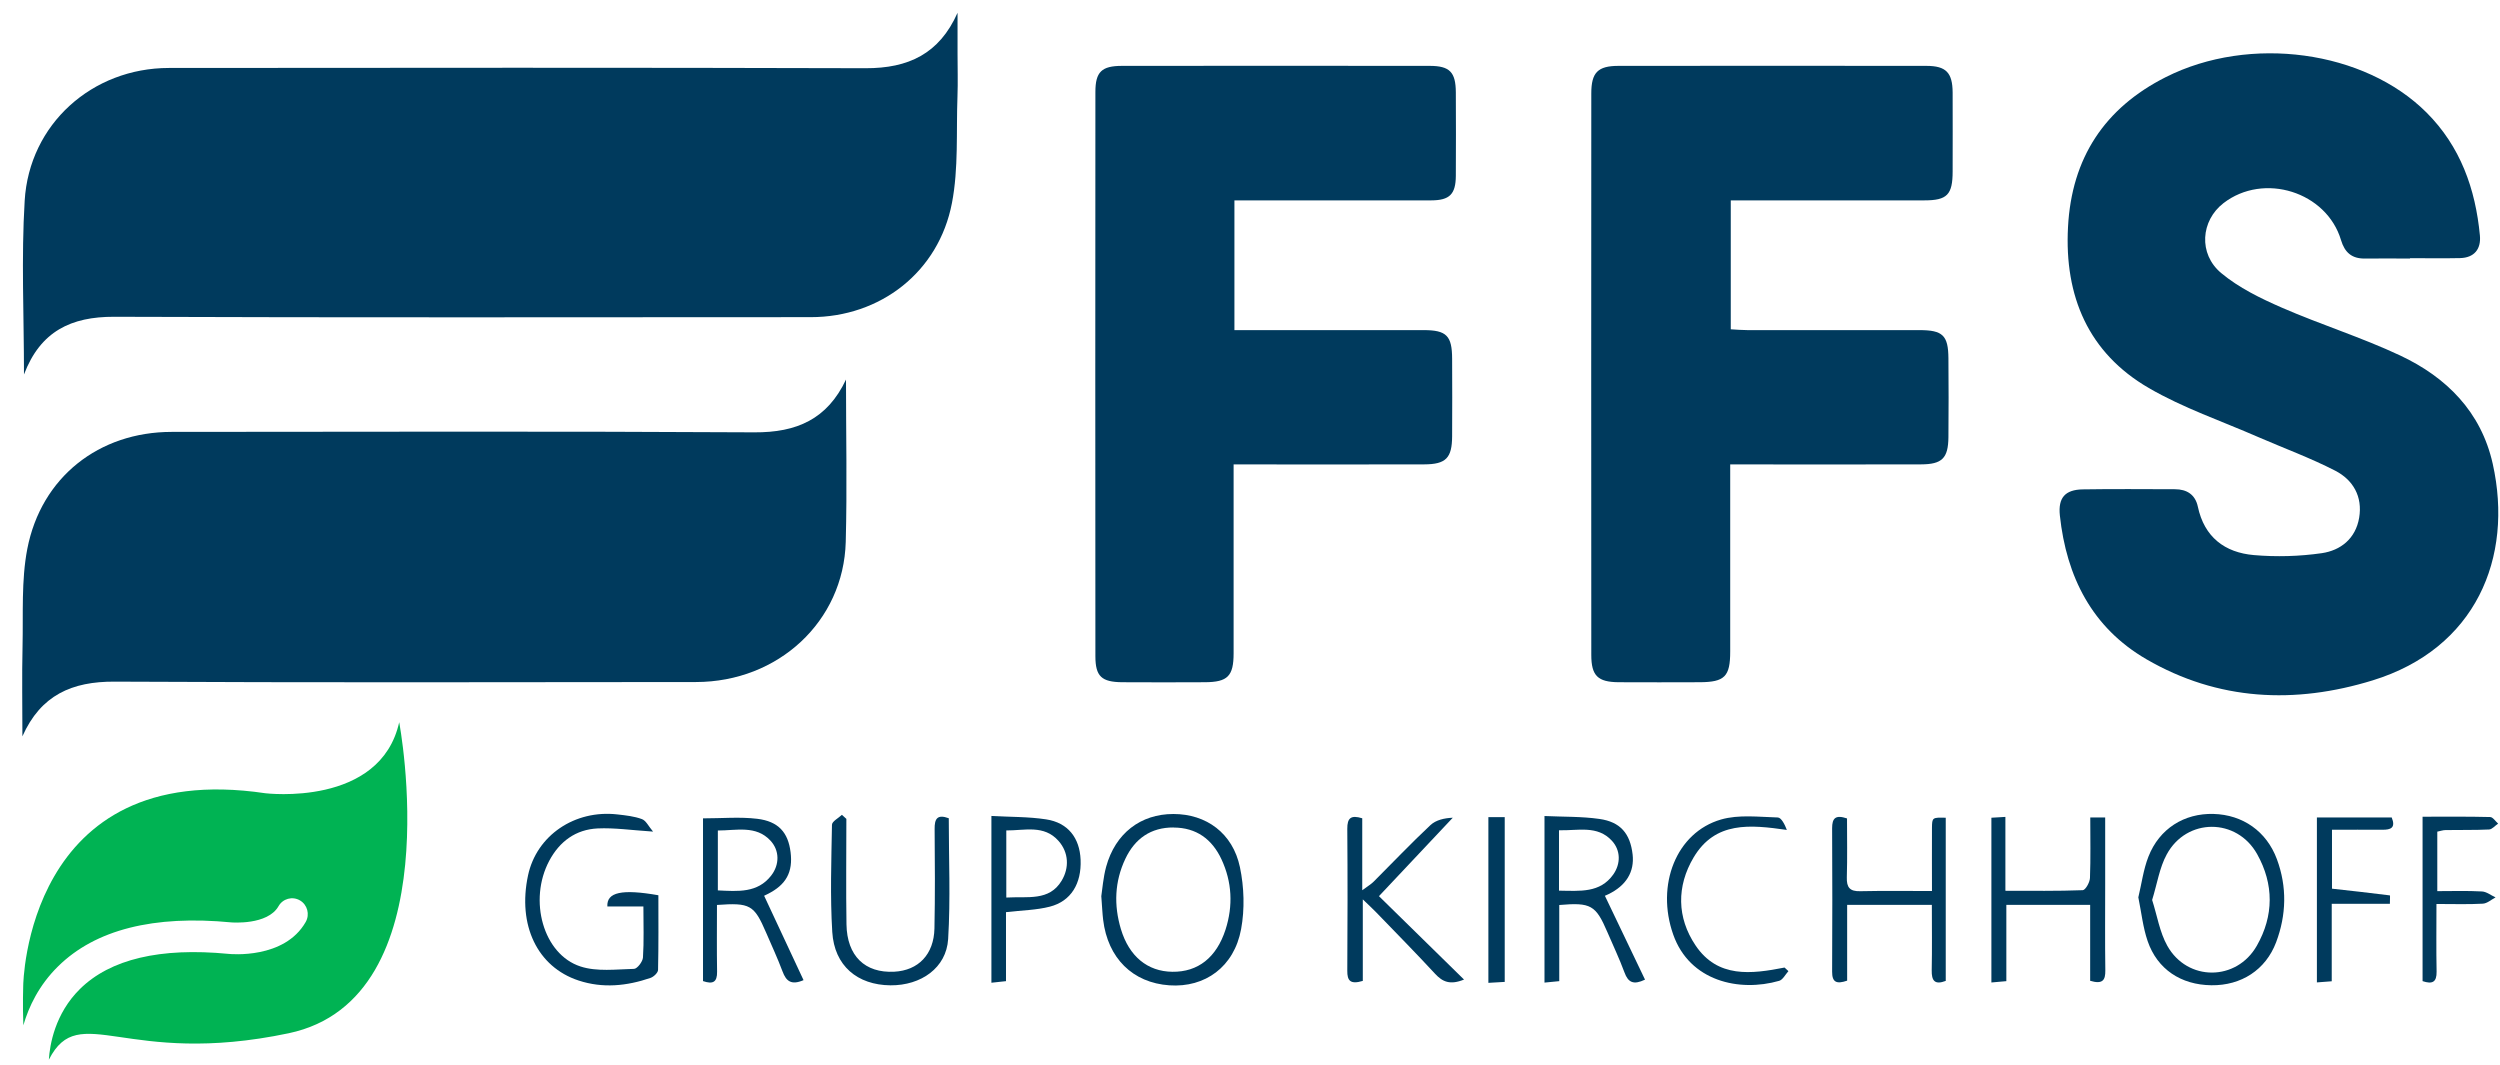 <?xml version="1.0" encoding="UTF-8"?>
<svg xmlns="http://www.w3.org/2000/svg" width="108" height="46" viewBox="0 0 108 46" fill="none">
  <path d="M1.036 16.173C1.036 13.616 0.917 11.136 1.066 8.673C1.263 5.362 3.981 2.939 7.294 2.936C17.327 2.928 27.36 2.917 37.393 2.947C39.235 2.953 40.579 2.329 41.366 0.552V2.319C41.366 2.931 41.385 3.546 41.363 4.159C41.306 5.698 41.412 7.27 41.125 8.766C40.552 11.757 38.026 13.701 35.024 13.701C24.991 13.704 14.958 13.723 4.928 13.685C3.078 13.679 1.747 14.308 1.039 16.17L1.036 16.173Z" fill="#003A5D"></path>
  <path d="M36.547 16.394C36.547 18.732 36.598 21.073 36.536 23.41C36.444 26.844 33.62 29.461 30.067 29.464C21.694 29.472 13.324 29.491 4.955 29.447C3.11 29.436 1.761 30.027 0.968 31.81C0.968 30.511 0.944 29.212 0.974 27.916C1.006 26.514 0.917 25.075 1.179 23.714C1.78 20.61 4.281 18.661 7.41 18.658C15.804 18.653 24.198 18.628 32.59 18.677C34.41 18.688 35.738 18.114 36.547 16.397V16.394Z" fill="#003A5D"></path>
  <path d="M104.117 11.169C103.465 11.169 102.811 11.161 102.159 11.169C101.604 11.177 101.293 10.909 101.134 10.379C100.512 8.284 97.791 7.431 96.05 8.779C95.079 9.531 94.957 10.964 95.958 11.798C96.718 12.432 97.656 12.889 98.57 13.288C100.258 14.024 102.026 14.576 103.689 15.358C105.685 16.296 107.183 17.786 107.686 20.036C108.592 24.099 106.948 28.023 102.5 29.392C99.143 30.426 95.823 30.278 92.721 28.477C90.379 27.115 89.27 24.922 88.986 22.267C88.905 21.502 89.213 21.154 89.978 21.141C91.306 21.119 92.634 21.133 93.959 21.135C94.468 21.135 94.835 21.365 94.946 21.884C95.225 23.208 96.115 23.869 97.361 23.979C98.335 24.064 99.335 24.036 100.301 23.897C101.112 23.779 101.761 23.273 101.915 22.371C102.072 21.447 101.65 20.731 100.882 20.334C99.809 19.782 98.665 19.363 97.553 18.88C95.971 18.188 94.314 17.625 92.826 16.761C90.219 15.246 89.178 12.801 89.338 9.81C89.494 6.824 90.92 4.664 93.559 3.333C97.196 1.498 102.145 2.179 104.828 4.864C106.288 6.324 106.94 8.153 107.132 10.174C107.186 10.759 106.891 11.136 106.272 11.15C105.553 11.166 104.833 11.153 104.111 11.153C104.111 11.153 104.111 11.158 104.111 11.161L104.117 11.169Z" fill="#003A5D"></path>
  <path d="M74.769 8.659V14.226C75.018 14.24 75.256 14.261 75.492 14.261C77.966 14.261 80.443 14.261 82.918 14.261C83.929 14.261 84.164 14.488 84.172 15.481C84.181 16.616 84.183 17.753 84.172 18.888C84.162 19.796 83.899 20.058 82.988 20.061C80.535 20.069 78.082 20.063 75.627 20.063C75.362 20.063 75.097 20.063 74.745 20.063C74.745 20.372 74.745 20.616 74.745 20.856C74.745 23.287 74.745 25.718 74.745 28.148C74.745 29.228 74.504 29.466 73.434 29.472C72.263 29.474 71.092 29.48 69.923 29.472C69.023 29.464 68.744 29.193 68.744 28.293C68.739 20.206 68.739 12.118 68.744 4.03C68.744 3.131 69.028 2.846 69.918 2.846C74.353 2.841 78.785 2.841 83.221 2.846C84.072 2.846 84.348 3.139 84.354 3.997C84.359 5.132 84.356 6.269 84.354 7.404C84.354 8.413 84.116 8.656 83.134 8.656C80.614 8.656 78.093 8.656 75.573 8.656C75.329 8.656 75.086 8.656 74.769 8.656V8.659Z" fill="#003A5D"></path>
  <path d="M83.461 39.091H79.797V42.364C79.34 42.522 79.145 42.438 79.148 41.975C79.159 39.908 79.159 37.841 79.148 35.777C79.148 35.345 79.291 35.189 79.791 35.356C79.791 36.187 79.808 37.043 79.783 37.902C79.77 38.339 79.913 38.511 80.359 38.5C81.365 38.478 82.374 38.492 83.461 38.492C83.461 37.527 83.456 36.649 83.461 35.769C83.466 35.312 83.477 35.312 84.056 35.326V42.375C83.575 42.558 83.442 42.364 83.45 41.915C83.469 40.989 83.456 40.062 83.456 39.091H83.461Z" fill="#003A5D"></path>
  <path d="M53.327 8.659V14.261C53.6 14.261 53.841 14.261 54.079 14.261C56.553 14.261 59.028 14.261 61.502 14.261C62.492 14.261 62.73 14.505 62.732 15.505C62.738 16.618 62.738 17.731 62.732 18.844C62.727 19.787 62.467 20.058 61.524 20.061C59.071 20.069 56.621 20.063 54.168 20.063C53.903 20.063 53.638 20.063 53.292 20.063C53.292 20.378 53.292 20.618 53.292 20.862C53.292 23.314 53.292 25.767 53.292 28.22C53.292 29.209 53.037 29.466 52.056 29.472C50.863 29.477 49.67 29.48 48.478 29.472C47.588 29.464 47.323 29.22 47.321 28.356C47.315 20.227 47.315 12.099 47.321 3.97C47.321 3.103 47.594 2.846 48.47 2.846C52.902 2.841 57.335 2.841 61.764 2.846C62.63 2.846 62.887 3.117 62.892 3.989C62.897 5.192 62.9 6.395 62.892 7.598C62.887 8.388 62.624 8.654 61.832 8.656C59.268 8.662 56.702 8.656 54.138 8.656C53.892 8.656 53.649 8.656 53.327 8.656V8.659Z" fill="#003A5D"></path>
  <path d="M92.374 38.774C92.518 38.178 92.594 37.562 92.813 37.005C93.286 35.796 94.359 35.129 95.62 35.162C96.888 35.195 97.916 35.914 98.362 37.117C98.805 38.314 98.773 39.526 98.327 40.709C97.875 41.902 96.818 42.58 95.531 42.563C94.219 42.547 93.197 41.874 92.778 40.655C92.575 40.064 92.51 39.424 92.377 38.771L92.374 38.774ZM92.972 38.878C93.189 39.553 93.297 40.267 93.627 40.857C94.495 42.407 96.62 42.397 97.496 40.854C98.232 39.561 98.235 38.197 97.51 36.901C96.631 35.323 94.462 35.323 93.602 36.912C93.289 37.486 93.189 38.18 92.972 38.88V38.878Z" fill="#003A5D"></path>
  <path d="M47.575 38.724C47.623 38.421 47.656 37.918 47.786 37.442C48.181 36.001 49.276 35.162 50.693 35.165C52.11 35.165 53.254 35.99 53.565 37.461C53.746 38.323 53.776 39.274 53.616 40.138C53.316 41.77 52.056 42.673 50.517 42.566C48.932 42.457 47.856 41.393 47.656 39.736C47.623 39.465 47.613 39.192 47.577 38.727L47.575 38.724ZM50.696 35.747C49.714 35.742 49.027 36.231 48.616 37.098C48.151 38.079 48.113 39.105 48.424 40.141C48.778 41.316 49.573 41.967 50.641 41.981C51.756 41.997 52.553 41.363 52.943 40.16C53.275 39.124 53.224 38.101 52.767 37.12C52.361 36.253 51.683 35.752 50.698 35.75L50.696 35.747Z" fill="#003A5D"></path>
  <path d="M27.798 39.159H26.238C26.203 38.539 26.87 38.399 28.442 38.675C28.442 39.742 28.453 40.822 28.428 41.902C28.425 42.022 28.239 42.2 28.101 42.246C27.079 42.596 26.038 42.703 24.994 42.358C23.212 41.77 22.352 39.966 22.811 37.817C23.179 36.094 24.826 34.968 26.681 35.184C27.035 35.225 27.403 35.263 27.733 35.386C27.909 35.452 28.017 35.695 28.212 35.925C27.279 35.864 26.546 35.755 25.821 35.788C24.88 35.832 24.177 36.343 23.728 37.185C22.822 38.886 23.463 41.226 25.075 41.751C25.786 41.984 26.616 41.874 27.39 41.855C27.528 41.852 27.766 41.543 27.776 41.363C27.822 40.666 27.795 39.966 27.795 39.159H27.798Z" fill="#003A5D"></path>
  <path d="M66.719 35.252C67.541 35.29 68.325 35.268 69.093 35.378C70.007 35.506 70.426 36.015 70.529 36.914C70.613 37.663 70.253 38.257 69.48 38.631C69.401 38.67 69.318 38.703 69.331 38.697C69.91 39.906 70.481 41.1 71.065 42.32C70.57 42.558 70.337 42.446 70.178 42.011C69.959 41.418 69.685 40.843 69.437 40.264C68.936 39.099 68.728 38.979 67.36 39.096V42.386C67.119 42.407 66.941 42.426 66.722 42.448V35.255L66.719 35.252ZM67.349 38.476C68.263 38.489 69.12 38.582 69.691 37.781C70.023 37.311 70.013 36.734 69.637 36.324C69.009 35.635 68.157 35.892 67.349 35.867V38.476Z" fill="#003A5D"></path>
  <path d="M30.373 35.353C31.197 35.353 31.963 35.282 32.712 35.372C33.631 35.482 34.048 35.966 34.153 36.813C34.261 37.675 33.961 38.224 33.161 38.623C33.066 38.673 32.969 38.716 33.009 38.694C33.588 39.93 34.148 41.133 34.713 42.342C34.178 42.574 33.961 42.38 33.807 41.97C33.593 41.399 33.334 40.843 33.093 40.283C32.579 39.091 32.409 38.99 30.973 39.094C30.973 40.045 30.962 41.01 30.978 41.975C30.986 42.435 30.794 42.528 30.37 42.383V35.356L30.373 35.353ZM31.011 38.465C31.879 38.506 32.725 38.585 33.315 37.825C33.683 37.352 33.68 36.739 33.282 36.313C32.658 35.643 31.814 35.878 31.011 35.878V38.468V38.465Z" fill="#003A5D"></path>
  <path d="M90.295 42.377V39.091H86.674V42.386C86.433 42.407 86.252 42.424 86.028 42.443V35.326C86.206 35.315 86.387 35.304 86.633 35.29V38.481C87.788 38.481 88.883 38.498 89.976 38.456C90.092 38.451 90.281 38.115 90.287 37.926C90.319 37.07 90.3 36.209 90.3 35.315H90.944C90.944 36.283 90.944 37.229 90.944 38.178C90.944 39.427 90.933 40.677 90.95 41.923C90.955 42.342 90.839 42.533 90.29 42.369L90.295 42.377Z" fill="#003A5D"></path>
  <path d="M58.873 42.375C58.327 42.539 58.2 42.361 58.203 41.937C58.216 39.895 58.219 37.85 58.203 35.807C58.2 35.34 58.354 35.197 58.849 35.35V38.459C59.087 38.282 59.23 38.2 59.344 38.085C60.161 37.27 60.953 36.433 61.794 35.646C62.032 35.422 62.4 35.34 62.76 35.326C61.716 36.436 60.672 37.543 59.571 38.714C60.777 39.898 61.981 41.076 63.246 42.317C62.643 42.563 62.319 42.416 61.997 42.069C61.167 41.172 60.312 40.302 59.463 39.425C59.312 39.269 59.152 39.121 58.873 38.853V42.377V42.375Z" fill="#003A5D"></path>
  <path d="M36.563 35.378C36.563 36.895 36.544 38.415 36.568 39.933C36.59 41.297 37.366 42.044 38.632 41.978C39.673 41.923 40.343 41.234 40.368 40.111C40.397 38.681 40.389 37.251 40.376 35.818C40.37 35.375 40.484 35.164 40.987 35.348C40.987 37.084 41.065 38.831 40.96 40.567C40.884 41.809 39.792 42.577 38.467 42.566C37.036 42.552 36.044 41.721 35.954 40.264C35.86 38.724 35.914 37.177 35.941 35.632C35.941 35.484 36.219 35.345 36.371 35.2C36.436 35.26 36.501 35.32 36.565 35.378H36.563Z" fill="#003A5D"></path>
  <path d="M43.459 39.403V42.386C43.237 42.41 43.053 42.429 42.829 42.454V35.249C43.645 35.296 44.43 35.279 45.195 35.397C46.139 35.542 46.642 36.198 46.682 37.139C46.725 38.172 46.269 38.932 45.355 39.167C44.773 39.318 44.159 39.323 43.459 39.405V39.403ZM43.472 38.774C44.394 38.719 45.327 38.94 45.863 38.046C46.196 37.494 46.174 36.83 45.728 36.327C45.1 35.618 44.265 35.881 43.472 35.875V38.774Z" fill="#003A5D"></path>
  <path d="M77.26 41.953C77.128 42.098 77.019 42.325 76.86 42.372C75.129 42.869 72.993 42.386 72.284 40.376C71.527 38.235 72.409 35.963 74.35 35.402C75.116 35.181 75.981 35.293 76.8 35.315C76.954 35.32 77.103 35.618 77.192 35.853C75.611 35.627 74.099 35.468 73.163 37.043C72.427 38.284 72.438 39.64 73.247 40.841C74.204 42.265 75.662 42.079 77.093 41.798C77.149 41.85 77.206 41.901 77.26 41.953Z" fill="#003A5D"></path>
  <path d="M100.09 35.315H103.322C103.506 35.769 103.273 35.848 102.922 35.845C102.208 35.84 101.494 35.845 100.742 35.845V38.391C101.575 38.484 102.41 38.574 103.243 38.681C103.257 38.681 103.243 38.88 103.243 39.044H100.731V42.391C100.488 42.41 100.306 42.424 100.09 42.44V35.318V35.315Z" fill="#003A5D"></path>
  <path d="M104.658 35.282C105.658 35.282 106.616 35.271 107.576 35.296C107.692 35.298 107.806 35.482 107.919 35.58C107.789 35.667 107.662 35.826 107.53 35.834C106.902 35.864 106.272 35.848 105.645 35.859C105.537 35.859 105.428 35.9 105.291 35.927V38.497C105.945 38.497 106.583 38.475 107.221 38.511C107.422 38.522 107.611 38.678 107.808 38.768C107.624 38.864 107.443 39.031 107.254 39.039C106.629 39.074 106.002 39.052 105.255 39.052C105.255 40.048 105.242 41.01 105.261 41.973C105.269 42.429 105.08 42.528 104.655 42.385V35.285L104.658 35.282Z" fill="#003A5D"></path>
  <path d="M64.298 42.462V35.301H65.004V42.418C64.782 42.432 64.569 42.443 64.298 42.459V42.462Z" fill="#003A5D"></path>
  <path d="M17.248 31.189C16.437 34.883 11.461 34.268 11.461 34.268C1.104 32.728 1.003 42.582 1.003 42.582C1.003 42.582 0.974 43.408 1.009 44.294C1.241 43.49 1.682 42.56 2.51 41.746C4.116 40.163 6.637 39.523 9.998 39.848C10.017 39.848 11.558 39.977 12.032 39.148C12.218 38.82 12.632 38.708 12.957 38.897C13.281 39.085 13.392 39.504 13.205 39.832C12.286 41.442 9.966 41.218 9.866 41.207C6.921 40.923 4.762 41.434 3.454 42.725C2.369 43.796 2.15 45.142 2.11 45.781C2.112 45.776 2.115 45.77 2.118 45.765C3.437 43.198 5.417 46.123 12.473 44.636C19.528 43.148 17.243 31.189 17.243 31.189H17.248Z" fill="#00B353"></path>
</svg>

